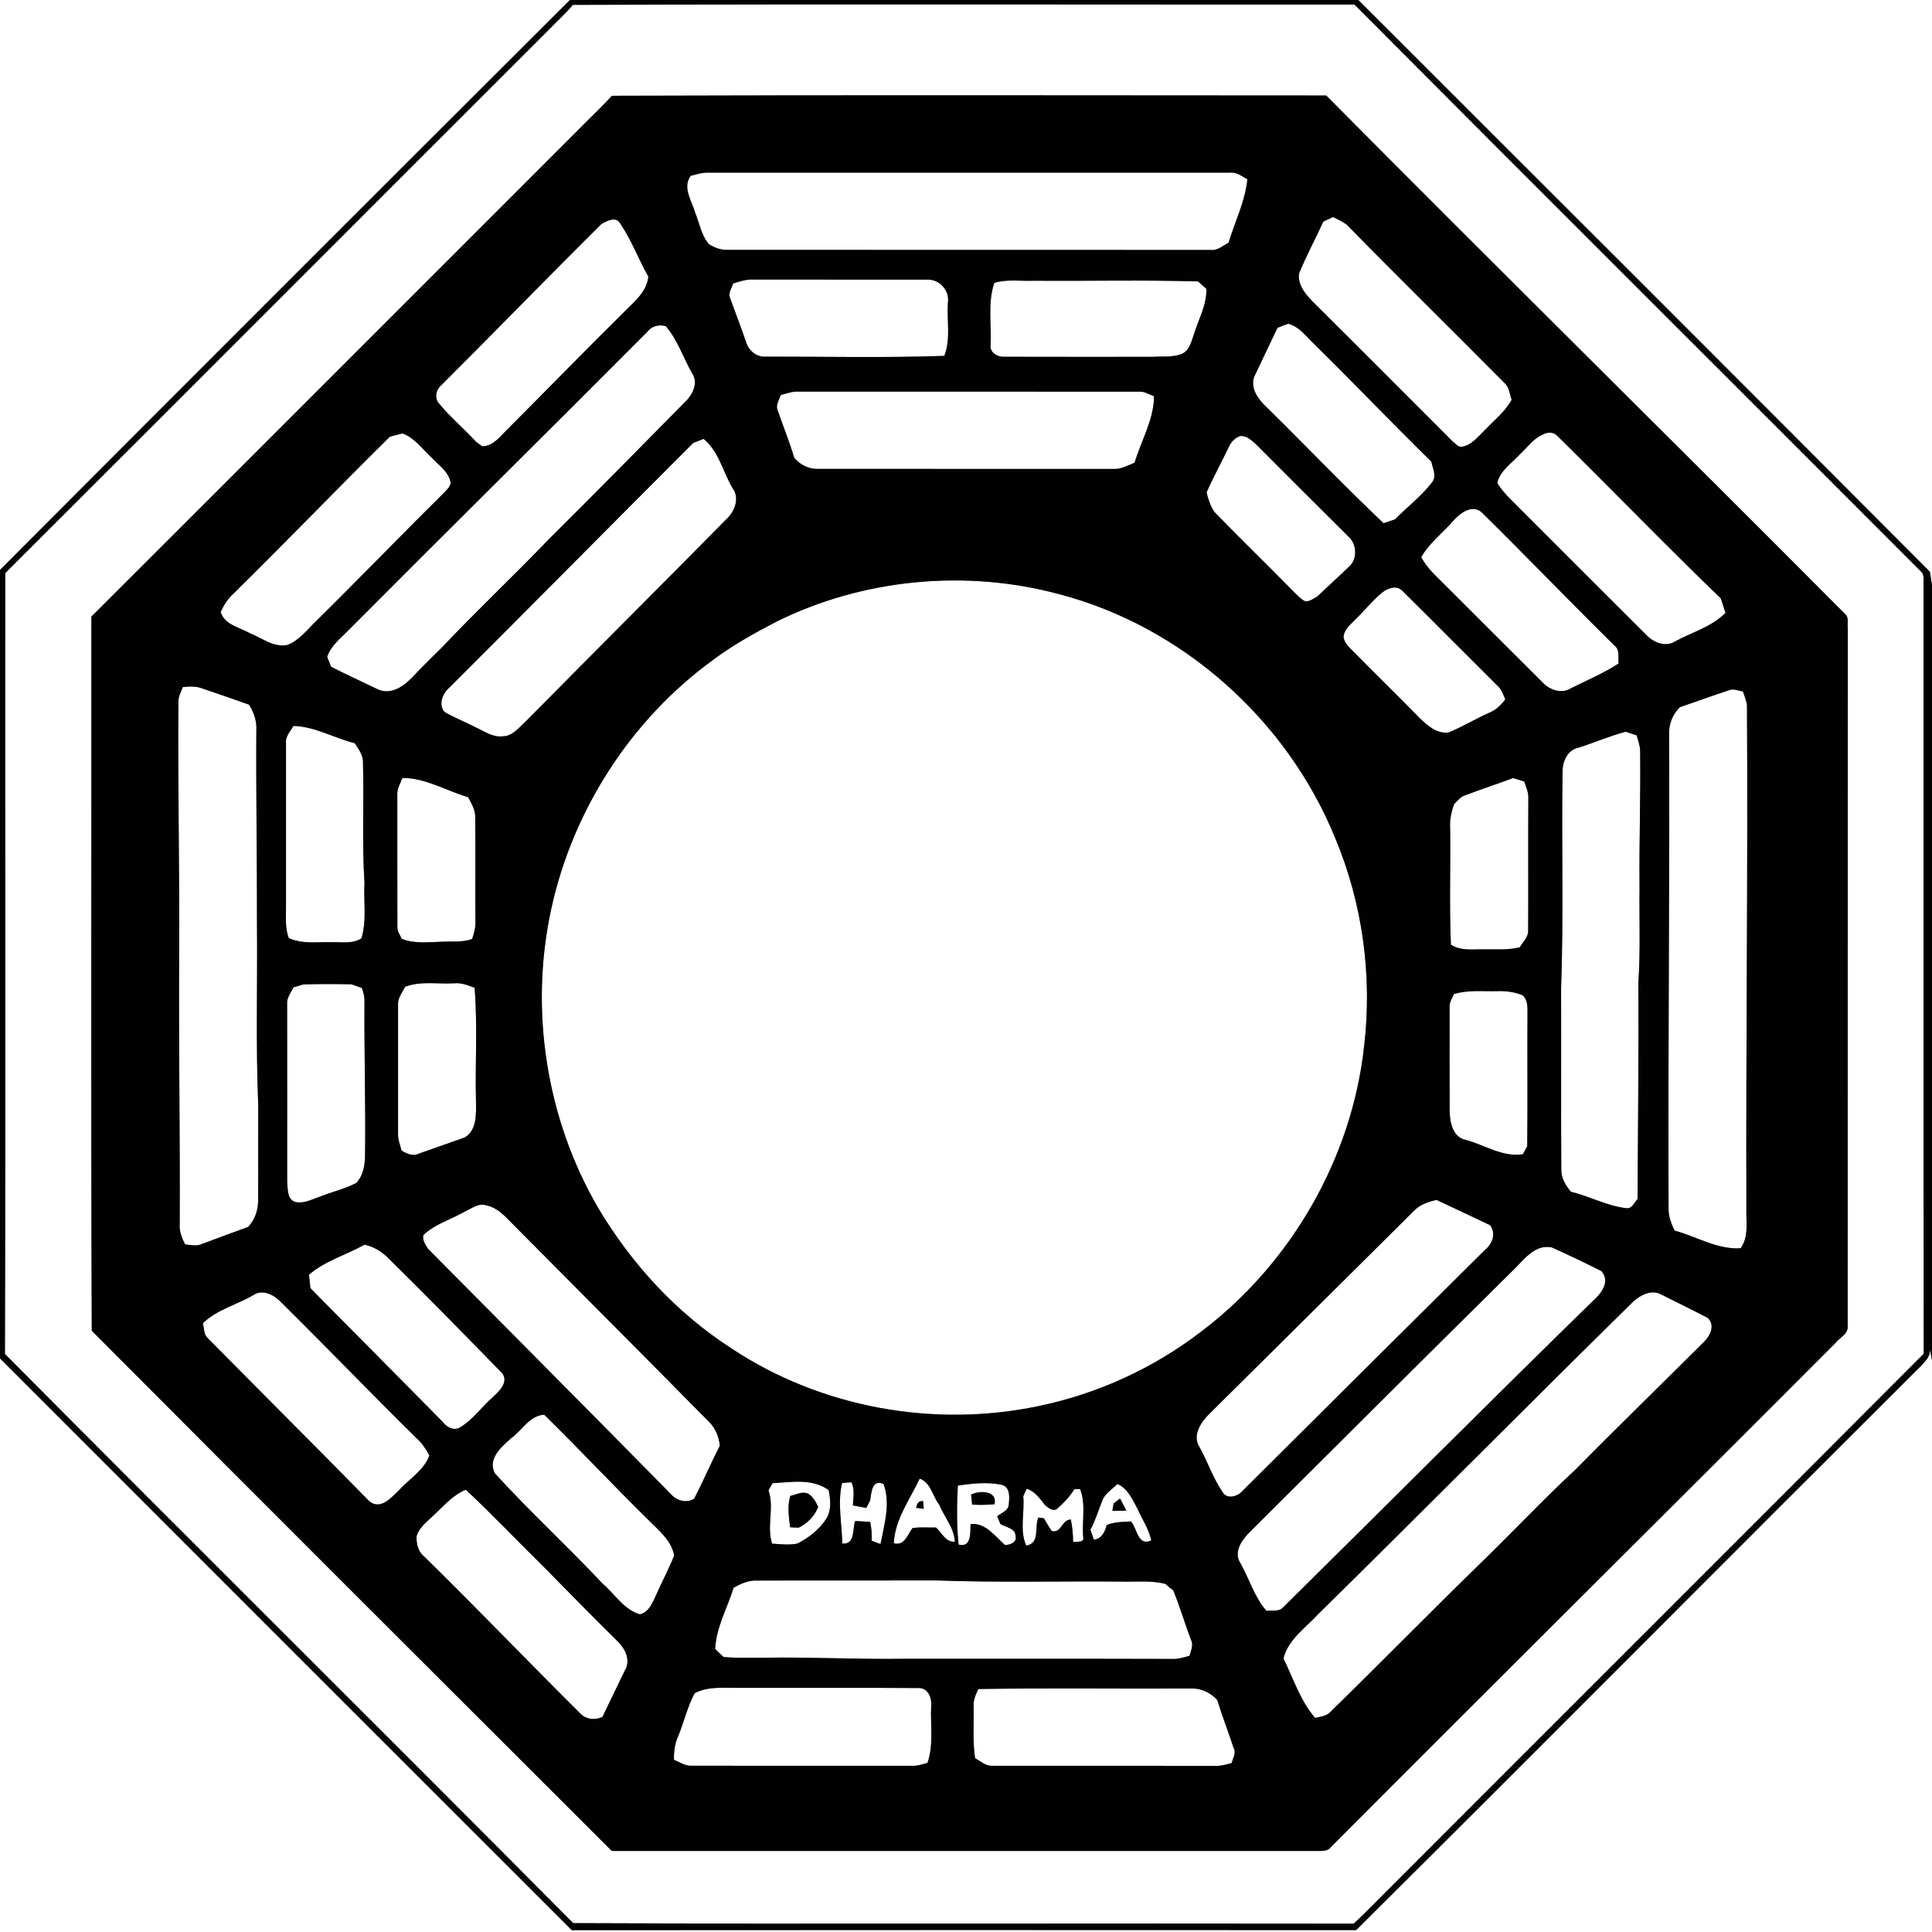 <?xml version="1.0" encoding="UTF-8" ?>
<!DOCTYPE svg PUBLIC "-//W3C//DTD SVG 1.1//EN" "http://www.w3.org/Graphics/SVG/1.1/DTD/svg11.dtd">
<svg width="600pt" height="600pt" viewBox="0 0 600 600" version="1.1" xmlns="http://www.w3.org/2000/svg">
<rect x="0" y="0" width="600" height="600" fill="#808080" stroke="none"/>
<g id="#ffffffff">
<path fill="#ffffff" opacity="1.00" d=" M 0.00 0.00 L 176.98 0.00 C 117.92 58.92 58.91 117.91 0.00 176.99 L 0.00 0.00 Z" />
<path fill="#ffffff" opacity="1.00" d=" M 421.85 0.00 L 600.00 0.00 L 600.00 181.72 L 599.35 177.57 C 540.30 118.28 481.04 59.16 421.85 0.00 Z" />
<path fill="#ffffff" opacity="1.00" d=" M 177.91 1.51 C 258.81 1.24 339.72 1.44 420.63 1.41 C 479.14 60.21 537.94 118.73 596.53 177.44 C 597.87 178.59 597.20 180.55 597.39 182.08 C 597.41 261.53 597.33 340.97 597.43 420.42 C 540.54 477.50 483.46 534.40 426.51 591.44 C 424.51 593.46 422.50 595.49 420.40 597.41 C 339.61 597.26 258.81 597.58 178.02 597.25 C 119.35 538.18 60.19 479.57 1.53 420.49 C 1.77 339.65 1.57 258.80 1.63 177.96 C 57.94 121.80 114.10 65.49 170.37 9.30 C 172.86 6.68 175.60 4.30 177.91 1.51 M 178.94 40.98 C 128.74 91.14 78.62 141.37 28.38 191.49 C 28.44 265.41 28.20 339.36 28.50 413.27 C 82.21 467.24 136.13 521.02 190.00 574.83 C 263.04 574.83 336.09 574.83 409.14 574.83 C 410.71 574.86 412.49 574.93 413.49 573.45 C 465.54 521.19 517.95 469.29 570.03 417.06 C 571.30 415.42 573.89 414.35 573.81 412.02 C 573.86 339.69 573.79 267.35 573.85 195.02 C 573.65 193.67 574.24 191.93 573.17 190.86 C 519.58 136.95 465.37 83.66 411.87 29.66 C 337.93 29.64 263.98 29.48 190.04 29.74 C 186.49 33.64 182.60 37.20 178.94 40.98 Z" />
<path fill="#ffffff" opacity="1.00" d=" M 214.53 54.57 C 216.34 54.16 218.13 53.54 220.01 53.62 C 274.02 53.62 328.03 53.62 382.04 53.62 C 384.08 53.36 385.68 54.80 387.39 55.65 C 386.72 62.53 383.51 68.83 381.54 75.39 C 379.77 76.28 378.16 77.87 376.04 77.63 C 326.00 77.59 275.95 77.64 225.91 77.60 C 223.87 77.66 221.90 76.95 220.21 75.86 C 217.73 73.09 217.23 69.25 215.85 65.92 C 214.80 62.26 211.83 58.22 214.53 54.57 Z" />
<path fill="#ffffff" opacity="1.00" d=" M 410.98 68.81 C 411.97 68.35 412.97 67.89 413.97 67.42 C 415.43 68.08 416.87 68.80 418.20 69.72 C 434.33 86.25 450.86 102.39 467.10 118.82 C 468.72 120.14 468.81 122.32 469.45 124.16 C 467.37 127.97 463.89 130.63 460.97 133.74 C 458.92 135.71 456.95 138.32 453.95 138.74 C 452.68 138.90 451.93 137.62 451.03 136.98 C 436.86 122.82 422.73 108.61 408.51 94.50 C 405.97 91.96 403.00 88.96 403.40 85.05 C 405.61 79.50 408.51 74.24 410.98 68.81 Z" />
<path fill="#ffffff" opacity="1.00" d=" M 186.75 69.59 C 188.49 68.58 191.29 67.07 192.63 69.43 C 196.13 74.56 198.29 80.52 201.36 85.93 C 200.79 90.92 196.60 93.99 193.37 97.34 C 181.13 109.42 169.17 121.77 157.00 133.92 C 154.98 135.97 152.94 138.57 149.78 138.61 C 149.30 138.26 148.33 137.56 147.85 137.21 C 144.20 133.23 140.02 129.74 136.57 125.58 C 134.93 124.01 135.21 121.32 136.82 119.85 C 153.55 103.18 169.98 86.22 186.75 69.59 Z" />
<path fill="#ffffff" opacity="1.00" d=" M 227.67 88.03 C 229.75 87.43 231.84 86.66 234.05 86.81 C 252.05 86.85 270.04 86.81 288.04 86.83 C 291.81 86.73 294.99 90.27 294.38 94.05 C 294.00 99.53 295.33 105.28 293.27 110.52 C 274.83 111.17 256.34 110.73 237.88 110.76 C 234.95 111.02 232.35 108.79 231.64 106.03 C 230.07 101.45 228.29 96.93 226.66 92.37 C 226.15 90.85 227.27 89.44 227.67 88.03 Z" />
<path fill="#ffffff" opacity="1.00" d=" M 308.80 87.84 C 312.76 86.63 316.94 87.36 321.01 87.18 C 338.02 87.32 355.05 86.89 372.05 87.40 C 372.91 88.18 373.78 88.94 374.66 89.71 C 374.77 94.73 372.22 99.15 370.78 103.82 C 369.97 106.10 369.43 108.90 366.95 109.95 C 364.11 111.02 361.02 110.62 358.06 110.82 C 342.71 110.82 327.36 110.85 312.01 110.80 C 309.81 110.95 307.22 109.49 307.66 106.97 C 307.92 100.60 306.69 94.00 308.80 87.84 Z" />
<path fill="#ffffff" opacity="1.00" d=" M 201.05 103.02 C 202.36 101.25 204.74 100.66 206.80 101.31 C 210.48 105.60 212.19 111.15 214.99 116.00 C 216.96 118.98 215.03 122.69 212.73 124.86 C 198.67 139.08 184.69 153.36 170.48 167.43 C 159.54 178.83 148.02 189.66 137.17 201.15 C 134.48 203.80 131.78 206.42 129.19 209.15 C 126.32 212.34 122.14 216.06 117.53 214.17 C 112.63 211.82 107.69 209.55 102.84 207.09 C 102.43 206.05 102.01 205.01 101.59 203.98 C 102.83 200.39 105.93 198.09 108.48 195.46 C 139.24 164.55 170.29 133.93 201.05 103.02 Z" />
<path fill="#ffffff" opacity="1.00" d=" M 396.74 101.81 C 397.85 101.34 398.97 100.91 400.11 100.52 C 403.74 101.56 405.92 104.83 408.56 107.27 C 420.66 119.19 432.39 131.48 444.52 143.37 C 444.93 145.53 446.34 147.97 444.62 149.94 C 441.34 154.19 436.97 157.48 433.23 161.30 C 432.04 161.70 430.86 162.09 429.68 162.50 C 417.33 150.80 405.57 138.46 393.43 126.53 C 390.88 124.19 388.30 120.79 389.44 117.14 C 391.87 112.03 394.27 106.91 396.74 101.81 Z" />
<path fill="#ffffff" opacity="1.00" d=" M 242.47 122.67 C 244.30 122.19 246.12 121.51 248.05 121.61 C 283.36 121.64 318.67 121.60 353.99 121.63 C 355.57 121.58 356.93 122.57 358.40 123.03 C 358.37 130.31 354.39 136.84 352.36 143.71 C 350.29 144.49 348.29 145.73 346.01 145.63 C 315.33 145.61 284.65 145.62 253.97 145.62 C 251.13 145.69 248.48 144.34 246.66 142.19 C 245.20 137.23 243.23 132.43 241.55 127.53 C 240.75 125.85 241.98 124.23 242.47 122.67 Z" />
<path fill="#ffffff" opacity="1.00" d=" M 121.03 135.66 C 122.34 135.23 123.70 134.95 125.03 134.61 C 128.77 136.01 131.12 139.39 133.94 142.02 C 136.18 144.43 139.34 146.43 139.96 149.91 C 139.81 151.20 138.78 152.07 137.96 152.96 C 124.55 166.22 111.47 179.79 98.04 193.04 C 95.31 195.66 92.89 198.91 89.24 200.31 C 84.93 201.16 81.36 198.11 77.57 196.64 C 74.34 194.79 69.81 194.09 68.52 190.09 C 69.47 188.00 70.66 185.99 72.41 184.45 C 88.79 168.36 104.69 151.79 121.03 135.66 Z" />
<path fill="#ffffff" opacity="1.00" d=" M 381.61 138.83 C 382.26 137.29 383.50 136.00 385.10 135.43 C 387.08 135.15 388.67 136.75 390.05 137.96 C 399.57 147.46 409.04 157.01 418.60 166.48 C 421.36 168.74 421.72 173.52 418.99 175.96 C 415.73 179.09 412.37 182.11 409.11 185.23 C 407.88 185.86 406.64 187.03 405.14 186.66 C 403.90 185.96 402.93 184.89 401.93 183.92 C 393.71 175.52 385.25 167.35 377.07 158.92 C 375.92 157.06 375.16 155.01 374.72 152.87 C 376.85 148.11 379.35 143.53 381.61 138.83 Z" />
<path fill="#ffffff" opacity="1.00" d=" M 479.08 134.97 C 480.46 134.16 482.46 134.05 483.61 135.34 C 500.63 152.08 517.21 169.28 534.41 185.83 C 534.90 187.32 535.38 188.82 535.87 190.32 C 531.60 194.70 525.46 196.33 520.22 199.20 C 517.41 201.02 513.71 199.64 511.54 197.44 C 498.51 184.50 485.57 171.47 472.56 158.50 C 469.93 155.74 466.94 153.28 464.98 149.96 C 465.92 146.08 469.48 143.87 472.02 141.09 C 474.31 139.00 476.15 136.23 479.08 134.97 Z" />
<path fill="#ffffff" opacity="1.00" d=" M 215.28 137.56 C 216.09 137.24 217.71 136.61 218.51 136.29 C 223.23 140.15 224.50 146.50 227.49 151.57 C 229.72 154.51 228.30 158.57 225.90 160.93 C 205.03 182.09 183.99 203.07 163.11 224.21 C 161.06 226.03 159.07 228.72 156.06 228.67 C 153.00 229.03 150.45 227.12 147.82 225.93 C 144.58 224.24 141.14 222.93 138.00 221.08 C 136.04 218.65 137.51 215.26 139.62 213.47 C 164.90 188.22 190.03 162.84 215.28 137.56 Z" />
<path fill="#ffffff" opacity="1.00" d=" M 451.52 161.53 C 453.52 159.27 457.18 156.64 460.04 159.01 C 473.96 172.71 487.51 186.80 501.42 200.51 C 503.12 201.82 502.47 204.18 502.68 206.04 C 497.99 209.15 492.77 211.26 487.78 213.81 C 484.94 215.58 481.18 214.25 479.07 211.94 C 469.04 202.00 459.10 191.97 449.09 182.01 C 446.34 179.18 443.23 176.61 441.38 173.05 C 443.91 168.53 448.18 165.41 451.52 161.53 Z" />
<path fill="#ffffff" opacity="1.00" d=" M 241.14 193.05 C 268.10 179.71 299.94 176.70 328.96 184.53 C 367.26 194.56 399.73 223.61 414.63 260.20 C 423.16 280.50 426.23 303.07 423.64 324.93 C 419.85 359.70 400.98 392.38 373.15 413.46 C 358.32 424.88 340.88 432.89 322.54 436.67 C 290.04 443.52 254.86 437.19 227.15 418.75 C 210.15 407.81 196.13 392.55 185.82 375.22 C 169.58 347.43 164.34 313.53 171.23 282.10 C 177.93 251.52 195.95 223.52 221.27 205.07 C 227.46 200.39 234.28 196.63 241.14 193.05 Z" />
<path fill="#ffffff" opacity="1.00" d=" M 429.25 183.99 C 431.01 182.66 433.73 181.61 435.53 183.49 C 445.40 193.25 455.17 203.14 465.02 212.93 C 466.35 214.02 466.80 215.71 467.49 217.21 C 466.15 218.97 464.54 220.55 462.45 221.37 C 458.18 223.25 454.19 225.73 449.88 227.47 C 446.32 227.99 443.33 225.37 440.96 223.08 C 433.84 215.82 426.57 208.73 419.44 201.49 C 418.45 200.46 417.43 199.31 417.25 197.83 C 417.37 195.70 419.10 194.23 420.48 192.80 C 423.49 189.95 426.07 186.66 429.25 183.99 Z" />
<path fill="#ffffff" opacity="1.00" d=" M 56.76 213.38 C 58.71 213.17 60.72 213.04 62.61 213.73 C 67.52 215.40 72.43 217.09 77.33 218.83 C 78.86 221.28 79.82 224.03 79.61 226.95 C 79.49 246.97 79.84 266.98 79.81 287.00 C 79.99 305.68 79.42 324.37 80.19 343.03 C 80.14 353.04 80.23 363.05 80.16 373.06 C 80.13 376.00 79.09 378.86 77.07 381.03 C 72.22 382.77 67.39 384.60 62.55 386.40 C 60.93 387.11 59.18 386.59 57.49 386.48 C 56.47 384.46 55.60 382.30 55.81 379.99 C 55.94 352.31 55.47 324.63 55.63 296.94 C 55.80 270.61 55.19 244.28 55.40 217.94 C 55.36 216.31 56.24 214.87 56.76 213.38 Z" />
<path fill="#ffffff" opacity="1.00" d=" M 521.71 219.61 C 526.76 217.91 531.75 216.06 536.82 214.41 C 538.27 213.72 539.80 214.54 541.28 214.71 C 541.72 216.13 542.35 217.52 542.54 219.01 C 542.87 270.99 542.18 322.96 542.36 374.94 C 542.19 379.23 543.24 383.91 540.57 387.66 C 533.29 388.11 526.88 384.00 520.05 382.17 C 518.99 379.96 518.10 377.61 518.19 375.11 C 517.99 326.07 518.53 277.03 518.36 227.99 C 518.25 224.84 519.45 221.80 521.71 219.61 Z" />
<path fill="#ffffff" opacity="1.00" d=" M 91.11 225.44 C 97.83 225.61 103.77 229.23 110.19 230.81 C 111.38 232.69 112.87 234.59 112.73 236.95 C 113.08 249.32 112.40 261.71 113.19 274.06 C 112.88 279.84 113.96 285.79 112.25 291.42 C 109.50 293.21 106.13 292.50 103.05 292.62 C 98.58 292.45 93.87 293.30 89.67 291.31 C 88.41 288.02 88.89 284.47 88.82 281.03 C 88.83 264.30 88.82 247.58 88.82 230.85 C 88.54 228.72 90.18 227.15 91.11 225.44 Z" />
<path fill="#ffffff" opacity="1.00" d=" M 490.06 232.24 C 495.04 230.69 499.86 228.56 504.90 227.24 C 505.75 227.53 507.46 228.10 508.31 228.39 C 508.67 229.93 509.30 231.42 509.36 233.02 C 509.55 247.32 509.03 261.61 509.18 275.91 C 509.05 285.62 509.49 295.34 508.82 305.03 C 508.94 327.48 508.68 349.93 508.56 372.37 C 507.54 373.40 506.86 375.47 505.09 375.21 C 499.09 374.55 493.68 371.50 487.85 370.11 C 486.22 368.11 484.79 365.83 484.87 363.14 C 484.75 344.43 484.88 325.72 484.81 307.01 C 485.63 284.41 484.89 261.78 485.27 239.17 C 485.37 236.24 486.95 232.90 490.06 232.24 Z" />
<path fill="#ffffff" opacity="1.00" d=" M 123.39 246.97 C 123.21 245.02 124.31 243.33 124.98 241.59 C 132.18 241.57 138.58 245.58 145.36 247.56 C 146.43 249.55 147.69 251.58 147.59 253.95 C 147.69 264.62 147.58 275.29 147.64 285.96 C 147.76 287.91 147.26 289.80 146.62 291.62 C 143.52 292.75 140.20 292.29 136.98 292.47 C 132.90 292.59 128.67 293.13 124.77 291.57 C 124.27 290.39 123.36 289.31 123.41 287.97 C 123.36 274.31 123.42 260.64 123.39 246.97 Z" />
<path fill="#ffffff" opacity="1.00" d=" M 455.15 246.94 C 460.03 245.07 465.01 243.46 469.91 241.63 C 471.05 241.99 472.19 242.33 473.35 242.68 C 473.92 244.39 474.74 246.10 474.64 247.96 C 474.56 261.67 474.66 275.38 474.59 289.09 C 474.60 291.11 472.92 292.55 472.00 294.19 C 468.39 295.10 464.65 294.78 460.98 294.83 C 457.47 294.76 453.71 295.39 450.59 293.38 C 450.07 281.26 450.52 269.10 450.35 256.97 C 450.17 254.49 450.79 252.10 451.55 249.77 C 452.65 248.71 453.59 247.36 455.15 246.94 Z" />
<path fill="#ffffff" opacity="1.00" d=" M 125.79 306.46 C 130.65 304.58 135.94 305.68 141.00 305.37 C 143.25 305.13 145.34 305.99 147.39 306.77 C 148.35 318.46 147.52 330.26 147.82 341.99 C 147.86 345.86 148.16 350.88 144.40 353.23 C 139.63 354.91 134.85 356.59 130.07 358.27 C 128.24 359.21 126.32 358.29 124.74 357.34 C 124.25 355.61 123.54 353.89 123.62 352.05 C 123.64 338.68 123.63 325.31 123.62 311.93 C 123.51 309.88 124.96 308.22 125.79 306.46 Z" />
<path fill="#ffffff" opacity="1.00" d=" M 91.17 306.62 C 91.93 306.39 93.46 305.94 94.23 305.72 C 99.20 305.57 104.18 305.58 109.15 305.68 C 110.22 306.07 111.30 306.45 112.38 306.81 C 112.85 308.16 113.25 309.54 113.19 311.00 C 113.08 327.31 113.61 343.63 113.36 359.95 C 113.14 362.57 112.57 365.49 110.59 367.40 C 107.09 369.26 103.14 370.09 99.48 371.60 C 97.02 372.37 94.56 373.83 91.89 373.33 C 89.09 372.66 89.40 369.21 89.18 366.99 C 89.17 348.66 89.20 330.32 89.17 311.99 C 88.96 309.95 90.29 308.31 91.17 306.62 Z" />
<path fill="#ffffff" opacity="1.00" d=" M 451.54 308.72 C 455.92 307.36 460.52 307.92 465.02 307.81 C 467.69 307.70 470.42 308.06 472.89 309.12 C 474.57 310.63 474.36 313.03 474.38 315.08 C 474.28 328.72 474.48 342.36 474.29 356.00 C 473.95 356.62 473.28 357.84 472.95 358.46 C 466.61 359.47 461.02 355.51 455.09 353.98 C 451.18 353.15 450.24 348.50 450.21 345.10 C 450.14 334.37 450.18 323.63 450.19 312.90 C 450.04 311.36 450.94 310.05 451.54 308.72 Z" />
<path fill="#ffffff" opacity="1.00" d=" M 439.11 376.04 C 440.97 374.07 443.56 373.22 446.13 372.65 C 451.70 375.21 457.22 377.88 462.76 380.49 C 464.72 383.16 463.47 386.31 461.11 388.23 C 436.03 413.13 410.94 438.01 385.92 462.97 C 384.43 464.80 380.93 465.79 379.61 463.26 C 376.67 458.97 375.04 453.95 372.53 449.43 C 370.11 445.77 373.09 441.42 375.80 438.86 C 396.94 417.96 418.00 396.97 439.11 376.04 Z" />
<path fill="#ffffff" opacity="1.00" d=" M 144.11 376.39 C 146.32 375.43 148.58 373.42 151.14 374.37 C 154.47 375.05 156.78 377.65 159.05 379.96 C 179.45 400.55 199.96 421.02 220.29 441.67 C 222.23 443.64 223.28 446.26 223.55 448.99 C 220.76 454.42 218.37 460.04 215.57 465.46 C 213.13 466.93 210.12 466.05 208.33 463.99 C 183.30 438.53 158.09 413.24 132.97 387.87 C 132.13 386.66 131.08 385.05 131.48 383.55 C 135.04 380.17 139.91 378.78 144.11 376.39 Z" />
<path fill="#ffffff" opacity="1.00" d=" M 95.96 395.87 C 100.95 391.55 107.50 389.74 113.19 386.55 C 116.22 387.15 118.82 388.86 120.93 391.06 C 132.56 402.50 143.97 414.16 155.34 425.84 C 158.57 428.64 155.20 431.97 152.94 433.99 C 149.41 437.04 146.73 441.17 142.58 443.45 C 140.58 444.37 138.63 443.06 137.43 441.54 C 123.81 427.65 110.04 413.91 96.40 400.05 C 96.26 398.65 96.11 397.26 95.96 395.87 Z" />
<path fill="#ffffff" opacity="1.00" d=" M 469.68 394.71 C 473.08 391.47 476.55 386.28 481.94 387.40 C 487.12 389.74 492.27 392.19 497.35 394.76 C 500.15 397.97 497.36 401.63 494.81 403.91 C 462.50 435.43 430.66 467.45 398.52 499.14 C 397.20 500.67 395.05 500.00 393.30 500.26 C 389.56 495.97 387.99 490.40 385.25 485.51 C 382.86 481.91 385.87 477.95 388.46 475.45 C 415.52 448.52 442.52 421.53 469.68 394.71 Z" />
<path fill="#ffffff" opacity="1.00" d=" M 78.63 402.23 C 81.58 400.19 85.23 402.20 87.38 404.50 C 101.46 418.42 115.18 432.69 129.30 446.58 C 131.01 448.09 132.29 450.01 133.35 452.02 C 131.61 456.72 127.01 459.34 123.79 462.92 C 121.44 465.17 118.27 468.92 114.83 466.35 C 98.12 449.34 81.23 432.48 64.46 415.53 C 63.23 414.35 63.43 412.46 62.98 410.96 C 67.31 406.72 73.49 405.24 78.63 402.23 Z" />
<path fill="#ffffff" opacity="1.00" d=" M 507.21 404.22 C 509.45 402.19 512.82 400.40 515.79 401.95 C 520.64 404.40 525.54 406.77 530.36 409.29 C 532.82 411.60 531.03 415.07 528.98 416.93 C 515.82 430.10 502.43 443.04 489.36 456.32 C 480.19 464.82 471.58 473.89 462.67 482.67 C 445.91 498.93 429.56 515.63 412.86 531.96 C 411.64 533.02 409.94 533.15 408.43 533.51 C 403.78 528.22 401.69 521.27 398.58 515.07 C 400.06 509.08 405.49 505.56 409.41 501.24 C 442.16 469.05 474.46 436.40 507.21 404.22 Z" />
<path fill="#ffffff" opacity="1.00" d=" M 596.39 424.38 C 597.79 422.86 599.54 421.39 599.35 419.01 L 600.00 422.47 L 600.00 600.00 L 0.00 600.00 L 0.00 421.87 C 59.17 481.07 118.35 540.28 177.57 599.43 C 258.77 599.35 339.97 599.38 421.17 599.41 C 479.71 541.21 537.89 482.64 596.39 424.38 Z" />
<path fill="#ffffff" opacity="1.00" d=" M 158.69 446.70 C 162.14 444.25 164.37 439.66 168.99 439.33 C 179.89 450.01 190.30 461.16 201.18 471.85 C 204.41 475.18 208.52 478.24 209.37 483.11 C 207.76 487.13 205.72 490.96 203.96 494.91 C 202.74 497.42 201.80 500.53 198.77 501.35 C 193.69 499.90 190.97 495.04 187.13 491.80 C 176.20 480.14 164.38 469.33 153.64 457.50 C 151.44 452.97 155.67 449.38 158.69 446.70 Z" />
<path fill="#ffffff" opacity="1.00" d=" M 285.61 459.20 C 289.09 460.39 289.61 464.67 291.69 467.31 C 293.28 471.13 296.34 474.53 296.54 478.78 C 293.57 479.03 292.58 476.00 290.68 474.39 C 288.25 474.43 285.81 474.21 283.40 474.55 C 281.83 476.61 280.95 480.12 277.58 479.29 C 277.91 471.84 282.57 465.72 285.61 459.20 M 284.53 468.27 C 285.12 468.35 286.29 468.51 286.87 468.59 C 286.82 467.99 286.73 466.79 286.68 466.19 C 285.23 466.03 284.74 467.03 284.53 468.27 Z" />
<path fill="#ffffff" opacity="1.00" d=" M 239.89 460.64 C 245.68 460.27 252.36 459.06 257.35 462.78 C 257.93 465.67 258.26 468.93 256.68 471.57 C 254.49 474.97 251.18 477.62 247.57 479.39 C 245.00 479.89 242.36 479.57 239.77 479.39 C 238.02 473.96 240.53 468.25 238.67 462.85 C 238.98 462.30 239.58 461.20 239.89 460.64 M 245.44 464.57 C 244.46 467.76 244.99 471.07 245.38 474.31 C 246.04 474.34 247.38 474.40 248.04 474.43 C 250.78 473.05 252.98 470.88 254.08 467.98 C 253.33 466.41 252.53 464.76 250.96 463.87 C 249.11 463.04 247.24 464.18 245.44 464.57 Z" />
<path fill="#ffffff" opacity="1.00" d=" M 261.52 460.55 C 262.48 460.47 263.43 460.40 264.39 460.33 C 265.57 462.60 264.97 465.09 264.86 467.52 C 266.25 467.76 267.64 468.02 269.03 468.30 C 269.32 467.73 269.92 466.60 270.21 466.03 C 270.68 463.57 270.68 459.32 274.39 460.84 C 276.65 466.94 274.62 473.40 273.45 479.51 C 272.77 479.25 271.40 478.74 270.71 478.49 C 270.79 476.51 270.66 474.55 270.23 472.63 C 268.68 472.54 267.13 472.45 265.58 472.37 C 264.68 474.88 265.64 479.78 261.57 479.35 C 261.47 473.09 260.04 466.75 261.52 460.55 Z" />
<path fill="#ffffff" opacity="1.00" d=" M 297.46 461.37 C 301.92 460.69 306.52 460.20 310.98 461.09 C 313.72 461.68 313.54 464.89 313.30 467.06 C 313.29 469.13 311.03 469.81 309.67 470.89 C 309.93 471.49 310.45 472.71 310.71 473.32 C 312.33 474.32 315.42 474.60 315.37 477.00 C 316.01 478.93 313.61 479.84 312.12 479.83 C 309.00 477.13 306.08 472.80 301.42 473.33 C 301.30 475.93 301.75 480.74 297.69 479.68 C 297.08 473.60 297.14 467.46 297.46 461.37 M 301.59 464.16 C 301.70 465.20 301.81 466.23 301.91 467.28 C 304.22 467.39 306.54 467.37 308.85 467.16 C 309.85 462.87 304.19 462.81 301.59 464.16 Z" />
<path fill="#ffffff" opacity="1.00" d=" M 342.28 466.16 C 343.07 463.81 345.36 462.55 347.01 460.87 C 350.27 462.22 351.67 465.67 353.26 468.57 C 354.71 471.83 356.80 474.86 357.54 478.40 C 353.34 480.33 353.17 474.72 351.27 472.50 C 348.72 472.65 346.08 472.60 343.69 473.63 C 343.16 475.71 342.13 477.95 339.70 478.15 C 339.43 477.38 338.90 475.85 338.63 475.08 C 340.17 472.24 341.08 469.14 342.28 466.16 M 345.85 466.88 C 345.71 467.65 345.58 468.43 345.45 469.21 C 346.89 469.19 348.34 469.17 349.80 469.15 C 349.15 467.88 348.51 466.63 347.85 465.38 C 347.18 465.88 346.52 466.38 345.85 466.88 Z" />
<path fill="#ffffff" opacity="1.00" d=" M 333.68 462.46 C 334.13 462.46 335.01 462.47 335.45 462.47 C 337.26 467.11 336.02 472.26 336.37 477.13 C 336.97 479.26 334.42 478.63 333.26 478.90 C 333.24 476.54 333.05 474.19 332.54 471.89 C 329.66 471.98 329.71 476.25 326.63 475.48 C 325.73 474.21 324.98 472.85 324.19 471.52 C 323.76 471.46 322.91 471.34 322.48 471.28 C 321.16 474.19 323.13 479.31 318.70 480.00 C 316.55 475.14 318.27 469.75 317.78 464.65 C 318.04 464.07 318.57 462.92 318.84 462.34 C 321.45 463.12 322.94 465.45 324.57 467.44 C 325.50 468.24 326.58 469.16 327.93 468.85 C 330.14 467.01 332.14 464.89 333.68 462.46 Z" />
<path fill="#ffffff" opacity="1.00" d=" M 135.16 470.10 C 138.12 467.37 140.83 464.16 144.68 462.66 C 153.07 470.48 160.94 478.85 169.14 486.87 C 176.56 494.46 184.01 502.03 191.57 509.49 C 193.80 511.60 195.64 514.67 194.53 517.83 C 192.00 522.94 189.59 528.12 187.08 533.25 C 184.69 534.27 181.84 534.00 180.05 531.97 C 163.83 515.85 148.00 499.34 131.67 483.33 C 129.81 481.86 129.29 479.34 129.37 477.11 C 130.25 474.06 133.06 472.26 135.16 470.10 Z" />
<path fill="#ffffff" opacity="1.00" d=" M 227.84 493.05 C 230.03 491.88 232.35 490.75 234.91 490.86 C 253.62 490.78 272.33 490.87 291.04 490.82 C 310.00 491.51 328.98 491.01 347.95 491.17 C 352.61 491.32 357.36 490.71 361.93 491.90 C 362.70 492.62 363.52 493.29 364.38 493.92 C 366.41 498.97 367.98 504.19 369.88 509.29 C 370.75 510.92 369.82 512.60 369.42 514.22 C 367.62 514.73 365.80 515.30 363.92 515.20 C 335.95 515.11 307.99 515.19 280.03 515.16 C 265.68 515.35 251.36 514.57 237.01 514.82 C 232.90 514.78 228.78 515.00 224.68 514.58 C 223.83 513.74 222.97 512.92 222.10 512.12 C 222.40 505.39 225.89 499.38 227.84 493.05 Z" />
<path fill="#ffffff" opacity="1.00" d=" M 215.74 525.84 C 219.84 523.66 224.55 524.22 229.02 524.18 C 247.67 524.22 266.33 524.10 284.97 524.23 C 288.19 523.97 289.47 527.26 289.18 529.97 C 288.90 535.80 290.00 541.83 288.05 547.46 C 286.41 547.95 284.75 548.50 283.01 548.38 C 260.35 548.38 237.68 548.40 215.01 548.37 C 212.92 548.50 211.14 547.33 209.31 546.51 C 209.23 543.98 209.56 541.47 210.63 539.16 C 212.44 534.76 213.46 530.03 215.74 525.84 Z" />
<path fill="#ffffff" opacity="1.00" d=" M 303.84 524.54 C 325.92 524.18 348.02 524.50 370.10 524.38 C 373.15 524.30 375.99 525.73 378.04 527.95 C 379.57 533.00 381.50 537.91 383.15 542.93 C 383.96 544.47 382.89 546.03 382.50 547.53 C 381.00 547.93 379.50 548.43 377.94 548.40 C 354.62 548.37 331.30 548.39 307.98 548.39 C 305.99 548.41 304.48 546.90 302.82 546.04 C 302.03 540.72 302.47 535.32 302.37 529.97 C 302.20 528.02 303.02 526.24 303.84 524.54 Z" />
</g>
<g id="#010101ff">
<path fill="#010101" opacity="1.00" d=" M 176.98 0.00 L 421.85 0.00 C 481.04 59.16 540.30 118.28 599.35 177.57 L 600.00 181.72 L 600.00 422.47 L 599.35 419.01 C 599.54 421.39 597.79 422.86 596.39 424.38 C 537.89 482.64 479.71 541.21 421.17 599.41 C 339.97 599.38 258.77 599.35 177.57 599.43 C 118.35 540.28 59.17 481.07 0.00 421.87 L 0.00 176.99 C 58.91 117.91 117.92 58.92 176.98 0.00 M 177.91 1.51 C 175.60 4.30 172.86 6.68 170.37 9.30 C 114.10 65.49 57.94 121.80 1.63 177.96 C 1.57 258.80 1.77 339.65 1.53 420.49 C 60.19 479.57 119.35 538.18 178.02 597.25 C 258.81 597.58 339.61 597.26 420.40 597.41 C 422.50 595.49 424.51 593.46 426.51 591.44 C 483.46 534.40 540.54 477.50 597.43 420.42 C 597.33 340.97 597.41 261.53 597.39 182.08 C 597.20 180.55 597.87 178.59 596.53 177.44 C 537.94 118.73 479.14 60.21 420.63 1.41 C 339.72 1.44 258.81 1.24 177.91 1.51 Z" />
<path fill="#010101" opacity="1.00" d=" M 178.94 40.98 C 182.60 37.20 186.49 33.64 190.04 29.74 C 263.98 29.48 337.93 29.64 411.87 29.66 C 465.37 83.66 519.58 136.95 573.17 190.86 C 574.24 191.93 573.65 193.67 573.85 195.02 C 573.79 267.35 573.86 339.69 573.81 412.02 C 573.89 414.35 571.30 415.42 570.03 417.06 C 517.95 469.29 465.54 521.19 413.49 573.45 C 412.49 574.93 410.71 574.86 409.14 574.83 C 336.09 574.83 263.04 574.83 190.00 574.83 C 136.13 521.02 82.21 467.24 28.50 413.27 C 28.20 339.36 28.44 265.41 28.38 191.49 C 78.62 141.37 128.74 91.14 178.94 40.98 M 214.53 54.57 C 211.83 58.22 214.80 62.26 215.85 65.92 C 217.23 69.25 217.73 73.09 220.21 75.86 C 221.90 76.95 223.87 77.66 225.91 77.60 C 275.95 77.64 326.00 77.59 376.04 77.63 C 378.16 77.87 379.77 76.28 381.54 75.39 C 383.51 68.83 386.72 62.53 387.39 55.65 C 385.68 54.80 384.08 53.36 382.04 53.62 C 328.03 53.62 274.02 53.62 220.01 53.62 C 218.13 53.54 216.34 54.16 214.53 54.57 M 410.98 68.81 C 408.51 74.24 405.61 79.50 403.40 85.05 C 403.00 88.96 405.97 91.96 408.51 94.50 C 422.73 108.61 436.86 122.82 451.03 136.98 C 451.93 137.62 452.68 138.90 453.95 138.74 C 456.95 138.32 458.92 135.71 460.97 133.74 C 463.89 130.63 467.37 127.97 469.45 124.16 C 468.81 122.32 468.72 120.14 467.10 118.82 C 450.86 102.39 434.33 86.25 418.20 69.72 C 416.87 68.80 415.43 68.08 413.97 67.42 C 412.97 67.89 411.97 68.35 410.98 68.81 M 186.75 69.59 C 169.98 86.22 153.55 103.18 136.82 119.85 C 135.21 121.32 134.93 124.01 136.57 125.58 C 140.02 129.74 144.20 133.23 147.85 137.21 C 148.33 137.56 149.30 138.26 149.78 138.61 C 152.94 138.57 154.98 135.97 157.00 133.92 C 169.17 121.77 181.13 109.42 193.37 97.34 C 196.60 93.99 200.79 90.92 201.36 85.93 C 198.29 80.52 196.13 74.56 192.63 69.43 C 191.29 67.07 188.49 68.58 186.75 69.59 M 227.67 88.03 C 227.27 89.44 226.15 90.85 226.66 92.37 C 228.29 96.93 230.07 101.45 231.64 106.03 C 232.35 108.79 234.95 111.02 237.88 110.76 C 256.34 110.73 274.83 111.17 293.27 110.52 C 295.33 105.28 294.00 99.53 294.38 94.05 C 294.99 90.27 291.81 86.73 288.04 86.83 C 270.04 86.81 252.05 86.85 234.05 86.81 C 231.84 86.66 229.75 87.43 227.67 88.03 M 308.80 87.84 C 306.69 94.00 307.92 100.60 307.66 106.97 C 307.22 109.49 309.81 110.95 312.01 110.80 C 327.36 110.85 342.71 110.82 358.06 110.82 C 361.02 110.62 364.11 111.02 366.95 109.95 C 369.43 108.90 369.97 106.10 370.78 103.82 C 372.22 99.15 374.77 94.73 374.66 89.71 C 373.78 88.94 372.91 88.18 372.05 87.40 C 355.05 86.89 338.02 87.32 321.01 87.18 C 316.94 87.36 312.76 86.63 308.80 87.84 M 201.05 103.02 C 170.29 133.93 139.24 164.55 108.48 195.46 C 105.93 198.09 102.83 200.39 101.59 203.98 C 102.01 205.01 102.43 206.05 102.84 207.09 C 107.69 209.55 112.63 211.82 117.53 214.17 C 122.14 216.06 126.32 212.34 129.19 209.15 C 131.78 206.42 134.48 203.80 137.17 201.15 C 148.02 189.66 159.54 178.83 170.48 167.43 C 184.69 153.36 198.67 139.08 212.73 124.86 C 215.03 122.69 216.96 118.98 214.99 116.00 C 212.19 111.15 210.48 105.60 206.80 101.31 C 204.74 100.66 202.36 101.25 201.05 103.02 M 396.74 101.81 C 394.27 106.91 391.87 112.03 389.44 117.14 C 388.30 120.79 390.88 124.19 393.43 126.53 C 405.57 138.46 417.33 150.80 429.68 162.50 C 430.86 162.09 432.04 161.70 433.23 161.30 C 436.97 157.48 441.34 154.19 444.62 149.94 C 446.34 147.97 444.93 145.53 444.52 143.37 C 432.39 131.48 420.66 119.19 408.56 107.27 C 405.92 104.83 403.74 101.56 400.11 100.52 C 398.97 100.91 397.85 101.34 396.74 101.81 M 242.47 122.67 C 241.98 124.23 240.75 125.85 241.55 127.53 C 243.23 132.43 245.20 137.23 246.66 142.19 C 248.48 144.34 251.13 145.69 253.97 145.62 C 284.65 145.62 315.33 145.61 346.01 145.63 C 348.29 145.73 350.29 144.49 352.36 143.71 C 354.39 136.84 358.37 130.31 358.40 123.03 C 356.93 122.57 355.57 121.58 353.99 121.63 C 318.67 121.60 283.36 121.64 248.05 121.61 C 246.12 121.51 244.30 122.19 242.47 122.67 M 121.03 135.66 C 104.69 151.79 88.79 168.36 72.41 184.45 C 70.66 185.99 69.47 188.00 68.52 190.09 C 69.81 194.09 74.34 194.79 77.57 196.64 C 81.36 198.11 84.93 201.16 89.24 200.31 C 92.89 198.91 95.31 195.66 98.04 193.04 C 111.47 179.79 124.55 166.22 137.96 152.96 C 138.78 152.07 139.81 151.20 139.96 149.91 C 139.34 146.43 136.18 144.43 133.94 142.02 C 131.12 139.39 128.77 136.01 125.03 134.61 C 123.70 134.95 122.34 135.23 121.03 135.66 M 381.61 138.83 C 379.35 143.53 376.85 148.11 374.72 152.87 C 375.16 155.01 375.92 157.06 377.07 158.92 C 385.25 167.35 393.71 175.52 401.93 183.92 C 402.93 184.89 403.90 185.96 405.14 186.66 C 406.64 187.03 407.88 185.86 409.11 185.23 C 412.37 182.11 415.73 179.09 418.99 175.96 C 421.72 173.52 421.36 168.74 418.60 166.48 C 409.04 157.01 399.57 147.46 390.05 137.96 C 388.67 136.75 387.08 135.15 385.10 135.43 C 383.50 136.00 382.26 137.29 381.61 138.83 M 479.08 134.97 C 476.15 136.23 474.31 139.00 472.02 141.09 C 469.48 143.87 465.92 146.08 464.98 149.96 C 466.94 153.28 469.93 155.74 472.56 158.50 C 485.57 171.47 498.51 184.50 511.54 197.44 C 513.71 199.64 517.41 201.02 520.22 199.20 C 525.46 196.33 531.60 194.70 535.87 190.32 C 535.38 188.82 534.90 187.32 534.41 185.83 C 517.21 169.28 500.63 152.08 483.61 135.34 C 482.46 134.05 480.46 134.16 479.08 134.97 M 215.28 137.56 C 190.03 162.84 164.90 188.22 139.62 213.47 C 137.51 215.26 136.04 218.65 138.00 221.08 C 141.14 222.93 144.58 224.24 147.82 225.93 C 150.45 227.12 153.00 229.03 156.06 228.67 C 159.07 228.72 161.06 226.03 163.11 224.21 C 183.99 203.07 205.03 182.09 225.90 160.93 C 228.30 158.57 229.72 154.51 227.49 151.57 C 224.50 146.50 223.23 140.15 218.51 136.29 C 217.71 136.61 216.09 137.24 215.28 137.56 M 451.52 161.53 C 448.18 165.41 443.91 168.53 441.38 173.05 C 443.23 176.61 446.34 179.18 449.09 182.01 C 459.10 191.97 469.04 202.00 479.07 211.94 C 481.18 214.25 484.94 215.58 487.78 213.81 C 492.77 211.26 497.99 209.15 502.68 206.04 C 502.47 204.18 503.12 201.82 501.42 200.51 C 487.51 186.80 473.96 172.71 460.04 159.01 C 457.18 156.64 453.52 159.27 451.52 161.53 M 241.14 193.05 C 234.28 196.63 227.46 200.39 221.27 205.07 C 195.95 223.52 177.93 251.52 171.23 282.10 C 164.34 313.53 169.58 347.43 185.82 375.22 C 196.13 392.55 210.15 407.81 227.15 418.75 C 254.86 437.19 290.04 443.52 322.54 436.67 C 340.88 432.89 358.32 424.88 373.15 413.46 C 400.98 392.38 419.85 359.70 423.64 324.93 C 426.23 303.07 423.16 280.50 414.63 260.20 C 399.73 223.61 367.26 194.56 328.96 184.53 C 299.94 176.70 268.10 179.71 241.14 193.05 M 429.25 183.99 C 426.07 186.66 423.49 189.95 420.48 192.80 C 419.10 194.23 417.37 195.70 417.25 197.83 C 417.43 199.31 418.45 200.46 419.44 201.49 C 426.57 208.73 433.84 215.82 440.96 223.08 C 443.33 225.37 446.32 227.99 449.88 227.47 C 454.19 225.73 458.18 223.25 462.45 221.37 C 464.54 220.55 466.15 218.97 467.49 217.21 C 466.80 215.71 466.35 214.02 465.02 212.93 C 455.17 203.14 445.40 193.25 435.53 183.49 C 433.73 181.61 431.01 182.66 429.25 183.99 M 56.76 213.38 C 56.24 214.87 55.36 216.31 55.40 217.94 C 55.19 244.28 55.80 270.61 55.63 296.94 C 55.47 324.63 55.94 352.31 55.81 379.99 C 55.60 382.30 56.47 384.46 57.49 386.48 C 59.18 386.59 60.93 387.11 62.55 386.40 C 67.39 384.60 72.22 382.77 77.07 381.03 C 79.09 378.86 80.13 376.00 80.16 373.06 C 80.23 363.05 80.14 353.04 80.19 343.03 C 79.42 324.37 79.99 305.68 79.81 287.00 C 79.84 266.98 79.49 246.97 79.61 226.95 C 79.82 224.03 78.86 221.28 77.33 218.83 C 72.43 217.09 67.52 215.40 62.61 213.73 C 60.72 213.04 58.71 213.17 56.76 213.38 M 521.71 219.61 C 519.45 221.80 518.25 224.84 518.36 227.99 C 518.53 277.03 517.99 326.07 518.19 375.11 C 518.10 377.61 518.99 379.96 520.05 382.17 C 526.88 384.00 533.29 388.11 540.57 387.66 C 543.24 383.91 542.19 379.23 542.36 374.94 C 542.18 322.96 542.87 270.99 542.54 219.01 C 542.35 217.52 541.72 216.13 541.28 214.71 C 539.80 214.54 538.27 213.72 536.82 214.41 C 531.75 216.06 526.76 217.91 521.71 219.61 M 91.11 225.44 C 90.18 227.15 88.54 228.72 88.82 230.85 C 88.82 247.58 88.83 264.30 88.82 281.03 C 88.89 284.47 88.41 288.02 89.67 291.31 C 93.87 293.30 98.58 292.45 103.05 292.62 C 106.13 292.50 109.50 293.21 112.25 291.42 C 113.96 285.79 112.88 279.84 113.19 274.06 C 112.40 261.71 113.08 249.32 112.73 236.95 C 112.87 234.59 111.38 232.69 110.19 230.81 C 103.77 229.23 97.83 225.61 91.11 225.44 M 490.06 232.24 C 486.95 232.90 485.37 236.24 485.27 239.17 C 484.89 261.78 485.63 284.41 484.81 307.01 C 484.88 325.72 484.75 344.43 484.87 363.14 C 484.79 365.83 486.22 368.11 487.85 370.11 C 493.68 371.50 499.09 374.55 505.09 375.21 C 506.86 375.47 507.54 373.40 508.56 372.37 C 508.68 349.93 508.94 327.48 508.82 305.03 C 509.49 295.34 509.05 285.62 509.18 275.91 C 509.03 261.61 509.55 247.32 509.36 233.02 C 509.30 231.42 508.67 229.93 508.31 228.39 C 507.46 228.10 505.75 227.53 504.90 227.24 C 499.86 228.56 495.04 230.69 490.06 232.24 M 123.39 246.97 C 123.42 260.64 123.36 274.31 123.41 287.97 C 123.36 289.31 124.27 290.39 124.77 291.57 C 128.67 293.13 132.90 292.59 136.98 292.47 C 140.20 292.29 143.52 292.75 146.62 291.62 C 147.26 289.80 147.76 287.91 147.64 285.96 C 147.58 275.29 147.69 264.62 147.59 253.95 C 147.69 251.58 146.43 249.55 145.36 247.56 C 138.58 245.58 132.18 241.57 124.98 241.59 C 124.31 243.33 123.21 245.02 123.39 246.97 M 455.15 246.94 C 453.59 247.36 452.65 248.71 451.55 249.77 C 450.79 252.10 450.17 254.49 450.35 256.97 C 450.52 269.10 450.07 281.26 450.59 293.38 C 453.71 295.39 457.47 294.76 460.98 294.83 C 464.65 294.78 468.39 295.10 472.00 294.19 C 472.92 292.55 474.60 291.11 474.59 289.09 C 474.66 275.38 474.56 261.67 474.64 247.96 C 474.74 246.10 473.92 244.39 473.35 242.68 C 472.19 242.33 471.05 241.99 469.91 241.63 C 465.01 243.46 460.03 245.07 455.15 246.94 M 125.79 306.46 C 124.96 308.22 123.51 309.88 123.62 311.93 C 123.63 325.31 123.64 338.68 123.62 352.05 C 123.54 353.89 124.25 355.61 124.74 357.34 C 126.32 358.29 128.24 359.21 130.07 358.27 C 134.85 356.59 139.63 354.91 144.40 353.23 C 148.16 350.88 147.86 345.86 147.82 341.99 C 147.52 330.26 148.35 318.46 147.39 306.77 C 145.34 305.99 143.25 305.13 141.00 305.37 C 135.94 305.68 130.65 304.58 125.79 306.46 M 91.17 306.62 C 90.29 308.31 88.96 309.95 89.17 311.99 C 89.20 330.32 89.17 348.66 89.18 366.99 C 89.40 369.21 89.09 372.66 91.89 373.33 C 94.56 373.83 97.02 372.37 99.48 371.60 C 103.14 370.09 107.09 369.26 110.59 367.40 C 112.57 365.49 113.14 362.57 113.36 359.95 C 113.61 343.63 113.08 327.31 113.19 311.00 C 113.25 309.54 112.85 308.16 112.38 306.81 C 111.30 306.45 110.22 306.07 109.15 305.68 C 104.18 305.58 99.20 305.57 94.23 305.72 C 93.46 305.94 91.93 306.39 91.17 306.62 M 451.54 308.72 C 450.94 310.05 450.04 311.36 450.19 312.90 C 450.18 323.63 450.14 334.37 450.21 345.10 C 450.24 348.50 451.18 353.15 455.09 353.98 C 461.02 355.51 466.61 359.47 472.95 358.46 C 473.28 357.84 473.95 356.62 474.29 356.00 C 474.48 342.36 474.28 328.72 474.38 315.08 C 474.36 313.03 474.57 310.63 472.89 309.12 C 470.42 308.06 467.69 307.70 465.02 307.81 C 460.52 307.92 455.92 307.36 451.54 308.72 M 439.11 376.04 C 418.00 396.97 396.94 417.96 375.80 438.86 C 373.09 441.42 370.11 445.77 372.53 449.43 C 375.04 453.95 376.67 458.97 379.61 463.26 C 380.93 465.79 384.43 464.80 385.92 462.97 C 410.94 438.01 436.03 413.13 461.11 388.23 C 463.47 386.31 464.72 383.16 462.76 380.49 C 457.22 377.88 451.70 375.21 446.13 372.65 C 443.56 373.22 440.97 374.07 439.11 376.04 M 144.11 376.39 C 139.91 378.78 135.04 380.17 131.48 383.55 C 131.08 385.05 132.13 386.66 132.97 387.87 C 158.09 413.24 183.30 438.53 208.33 463.99 C 210.12 466.05 213.13 466.93 215.57 465.46 C 218.37 460.04 220.76 454.42 223.55 448.99 C 223.28 446.26 222.23 443.64 220.29 441.67 C 199.96 421.02 179.45 400.55 159.05 379.96 C 156.78 377.65 154.47 375.05 151.14 374.37 C 148.58 373.42 146.32 375.43 144.11 376.39 M 95.96 395.87 C 96.11 397.26 96.26 398.65 96.40 400.05 C 110.04 413.91 123.81 427.65 137.43 441.54 C 138.63 443.06 140.58 444.37 142.58 443.45 C 146.73 441.17 149.41 437.04 152.94 433.99 C 155.20 431.97 158.57 428.64 155.34 425.84 C 143.97 414.16 132.56 402.50 120.93 391.06 C 118.82 388.86 116.22 387.15 113.19 386.55 C 107.50 389.74 100.95 391.55 95.96 395.87 M 469.68 394.71 C 442.52 421.53 415.52 448.52 388.46 475.45 C 385.87 477.95 382.86 481.91 385.25 485.51 C 387.99 490.40 389.56 495.97 393.30 500.26 C 395.05 500.00 397.20 500.67 398.52 499.14 C 430.66 467.45 462.50 435.43 494.81 403.91 C 497.36 401.63 500.15 397.97 497.35 394.76 C 492.27 392.19 487.12 389.74 481.94 387.40 C 476.55 386.28 473.08 391.47 469.68 394.71 M 78.63 402.23 C 73.49 405.24 67.31 406.72 62.98 410.96 C 63.43 412.46 63.23 414.35 64.46 415.53 C 81.23 432.48 98.12 449.34 114.83 466.35 C 118.27 468.92 121.44 465.17 123.79 462.92 C 127.01 459.34 131.61 456.72 133.35 452.02 C 132.29 450.01 131.01 448.09 129.30 446.58 C 115.18 432.69 101.46 418.42 87.38 404.50 C 85.23 402.20 81.58 400.19 78.63 402.23 M 507.21 404.22 C 474.46 436.40 442.16 469.05 409.41 501.24 C 405.49 505.56 400.06 509.08 398.58 515.07 C 401.69 521.27 403.78 528.22 408.43 533.51 C 409.94 533.15 411.64 533.02 412.86 531.96 C 429.56 515.63 445.91 498.93 462.67 482.67 C 471.58 473.89 480.19 464.82 489.36 456.32 C 502.43 443.04 515.82 430.10 528.98 416.93 C 531.03 415.07 532.82 411.60 530.36 409.29 C 525.54 406.77 520.64 404.40 515.79 401.95 C 512.82 400.40 509.45 402.19 507.21 404.22 M 158.69 446.70 C 155.67 449.38 151.44 452.97 153.64 457.50 C 164.38 469.33 176.20 480.14 187.13 491.80 C 190.97 495.04 193.69 499.90 198.77 501.35 C 201.80 500.53 202.74 497.42 203.96 494.91 C 205.72 490.96 207.76 487.13 209.37 483.11 C 208.52 478.24 204.41 475.18 201.18 471.85 C 190.30 461.16 179.89 450.01 168.99 439.33 C 164.37 439.66 162.14 444.25 158.69 446.70 M 285.61 459.20 C 282.57 465.72 277.91 471.84 277.58 479.29 C 280.95 480.12 281.83 476.61 283.40 474.55 C 285.81 474.21 288.25 474.43 290.68 474.39 C 292.58 476.00 293.57 479.03 296.54 478.78 C 296.34 474.53 293.28 471.13 291.69 467.31 C 289.61 464.67 289.09 460.39 285.61 459.20 M 239.89 460.64 C 239.58 461.20 238.98 462.30 238.67 462.85 C 240.53 468.25 238.02 473.96 239.77 479.39 C 242.36 479.57 245.00 479.89 247.57 479.39 C 251.18 477.62 254.49 474.97 256.68 471.57 C 258.26 468.93 257.93 465.67 257.35 462.78 C 252.36 459.06 245.68 460.27 239.89 460.64 M 261.52 460.55 C 260.04 466.75 261.47 473.09 261.57 479.35 C 265.64 479.78 264.68 474.88 265.58 472.37 C 267.13 472.45 268.68 472.54 270.23 472.63 C 270.66 474.55 270.79 476.51 270.71 478.49 C 271.40 478.74 272.77 479.25 273.45 479.51 C 274.62 473.40 276.65 466.94 274.39 460.84 C 270.68 459.32 270.68 463.57 270.21 466.03 C 269.92 466.60 269.32 467.73 269.03 468.30 C 267.64 468.02 266.25 467.76 264.86 467.52 C 264.97 465.09 265.57 462.60 264.39 460.33 C 263.43 460.40 262.48 460.47 261.52 460.55 M 297.46 461.37 C 297.14 467.46 297.08 473.60 297.69 479.68 C 301.75 480.74 301.30 475.93 301.42 473.33 C 306.08 472.80 309.00 477.13 312.12 479.83 C 313.61 479.84 316.01 478.93 315.37 477.00 C 315.42 474.60 312.33 474.32 310.71 473.32 C 310.45 472.71 309.93 471.49 309.67 470.89 C 311.03 469.81 313.29 469.13 313.30 467.06 C 313.54 464.89 313.72 461.68 310.98 461.09 C 306.52 460.20 301.92 460.69 297.46 461.37 M 342.28 466.16 C 341.08 469.14 340.17 472.24 338.63 475.08 C 338.90 475.85 339.43 477.38 339.70 478.15 C 342.13 477.95 343.16 475.71 343.69 473.63 C 346.08 472.60 348.72 472.65 351.27 472.50 C 353.17 474.72 353.34 480.33 357.54 478.40 C 356.80 474.86 354.71 471.83 353.26 468.57 C 351.67 465.67 350.27 462.22 347.01 460.87 C 345.36 462.55 343.07 463.81 342.28 466.16 M 333.68 462.46 C 332.14 464.89 330.14 467.01 327.93 468.85 C 326.58 469.16 325.50 468.24 324.57 467.44 C 322.94 465.45 321.45 463.12 318.84 462.34 C 318.57 462.92 318.04 464.07 317.78 464.65 C 318.27 469.75 316.55 475.14 318.70 480.00 C 323.13 479.31 321.16 474.19 322.48 471.28 C 322.91 471.34 323.76 471.46 324.19 471.52 C 324.98 472.85 325.73 474.21 326.63 475.48 C 329.71 476.25 329.66 471.98 332.54 471.89 C 333.05 474.19 333.24 476.54 333.26 478.90 C 334.42 478.63 336.97 479.26 336.37 477.13 C 336.02 472.26 337.26 467.11 335.45 462.47 C 335.01 462.47 334.13 462.46 333.68 462.46 M 135.16 470.10 C 133.06 472.26 130.25 474.06 129.37 477.11 C 129.29 479.34 129.81 481.86 131.67 483.33 C 148.00 499.34 163.83 515.85 180.05 531.97 C 181.84 534.00 184.69 534.27 187.08 533.25 C 189.59 528.12 192.00 522.94 194.53 517.83 C 195.64 514.67 193.80 511.60 191.57 509.49 C 184.01 502.03 176.56 494.46 169.14 486.87 C 160.94 478.85 153.07 470.48 144.68 462.66 C 140.83 464.16 138.12 467.37 135.16 470.10 M 227.84 493.05 C 225.89 499.38 222.40 505.39 222.10 512.12 C 222.97 512.92 223.83 513.74 224.68 514.58 C 228.78 515.00 232.90 514.78 237.01 514.82 C 251.36 514.57 265.68 515.35 280.03 515.16 C 307.99 515.19 335.95 515.11 363.92 515.20 C 365.80 515.30 367.62 514.73 369.42 514.22 C 369.82 512.60 370.75 510.92 369.88 509.29 C 367.98 504.19 366.41 498.97 364.38 493.92 C 363.52 493.29 362.70 492.62 361.93 491.90 C 357.36 490.71 352.61 491.32 347.95 491.17 C 328.98 491.01 310.00 491.51 291.04 490.82 C 272.33 490.87 253.62 490.78 234.91 490.86 C 232.35 490.75 230.03 491.88 227.84 493.05 M 215.74 525.84 C 213.46 530.03 212.44 534.76 210.63 539.16 C 209.56 541.47 209.23 543.98 209.31 546.51 C 211.14 547.33 212.92 548.50 215.01 548.37 C 237.68 548.40 260.35 548.38 283.01 548.38 C 284.75 548.50 286.41 547.95 288.05 547.46 C 290.00 541.83 288.90 535.80 289.18 529.97 C 289.47 527.26 288.19 523.97 284.97 524.23 C 266.33 524.10 247.67 524.22 229.02 524.18 C 224.55 524.22 219.84 523.66 215.74 525.84 M 303.84 524.54 C 303.02 526.24 302.20 528.02 302.37 529.97 C 302.47 535.32 302.03 540.72 302.82 546.04 C 304.48 546.90 305.99 548.41 307.98 548.39 C 331.30 548.39 354.62 548.37 377.94 548.40 C 379.50 548.43 381.00 547.93 382.50 547.53 C 382.89 546.03 383.96 544.47 383.15 542.93 C 381.50 537.91 379.57 533.00 378.04 527.95 C 375.99 525.73 373.15 524.30 370.10 524.38 C 348.02 524.50 325.92 524.18 303.84 524.54 Z" />
<path fill="#010101" opacity="1.00" d=" M 301.59 464.16 C 304.19 462.81 309.85 462.87 308.85 467.16 C 306.54 467.37 304.22 467.39 301.91 467.28 C 301.81 466.23 301.70 465.20 301.59 464.16 Z" />
<path fill="#010101" opacity="1.00" d=" M 245.44 464.57 C 247.24 464.18 249.11 463.04 250.96 463.87 C 252.53 464.76 253.33 466.41 254.08 467.98 C 252.98 470.88 250.78 473.05 248.04 474.43 C 247.38 474.40 246.04 474.34 245.38 474.31 C 244.99 471.07 244.46 467.76 245.44 464.57 Z" />
<path fill="#010101" opacity="1.00" d=" M 345.85 466.88 C 346.52 466.38 347.18 465.88 347.85 465.38 C 348.51 466.63 349.15 467.88 349.80 469.15 C 348.34 469.17 346.89 469.19 345.45 469.21 C 345.58 468.43 345.71 467.65 345.85 466.88 Z" />
<path fill="#010101" opacity="1.00" d=" M 284.53 468.27 C 284.74 467.03 285.23 466.03 286.68 466.19 C 286.73 466.79 286.82 467.99 286.87 468.59 C 286.29 468.51 285.12 468.35 284.53 468.27 Z" />
</g>
</svg>
